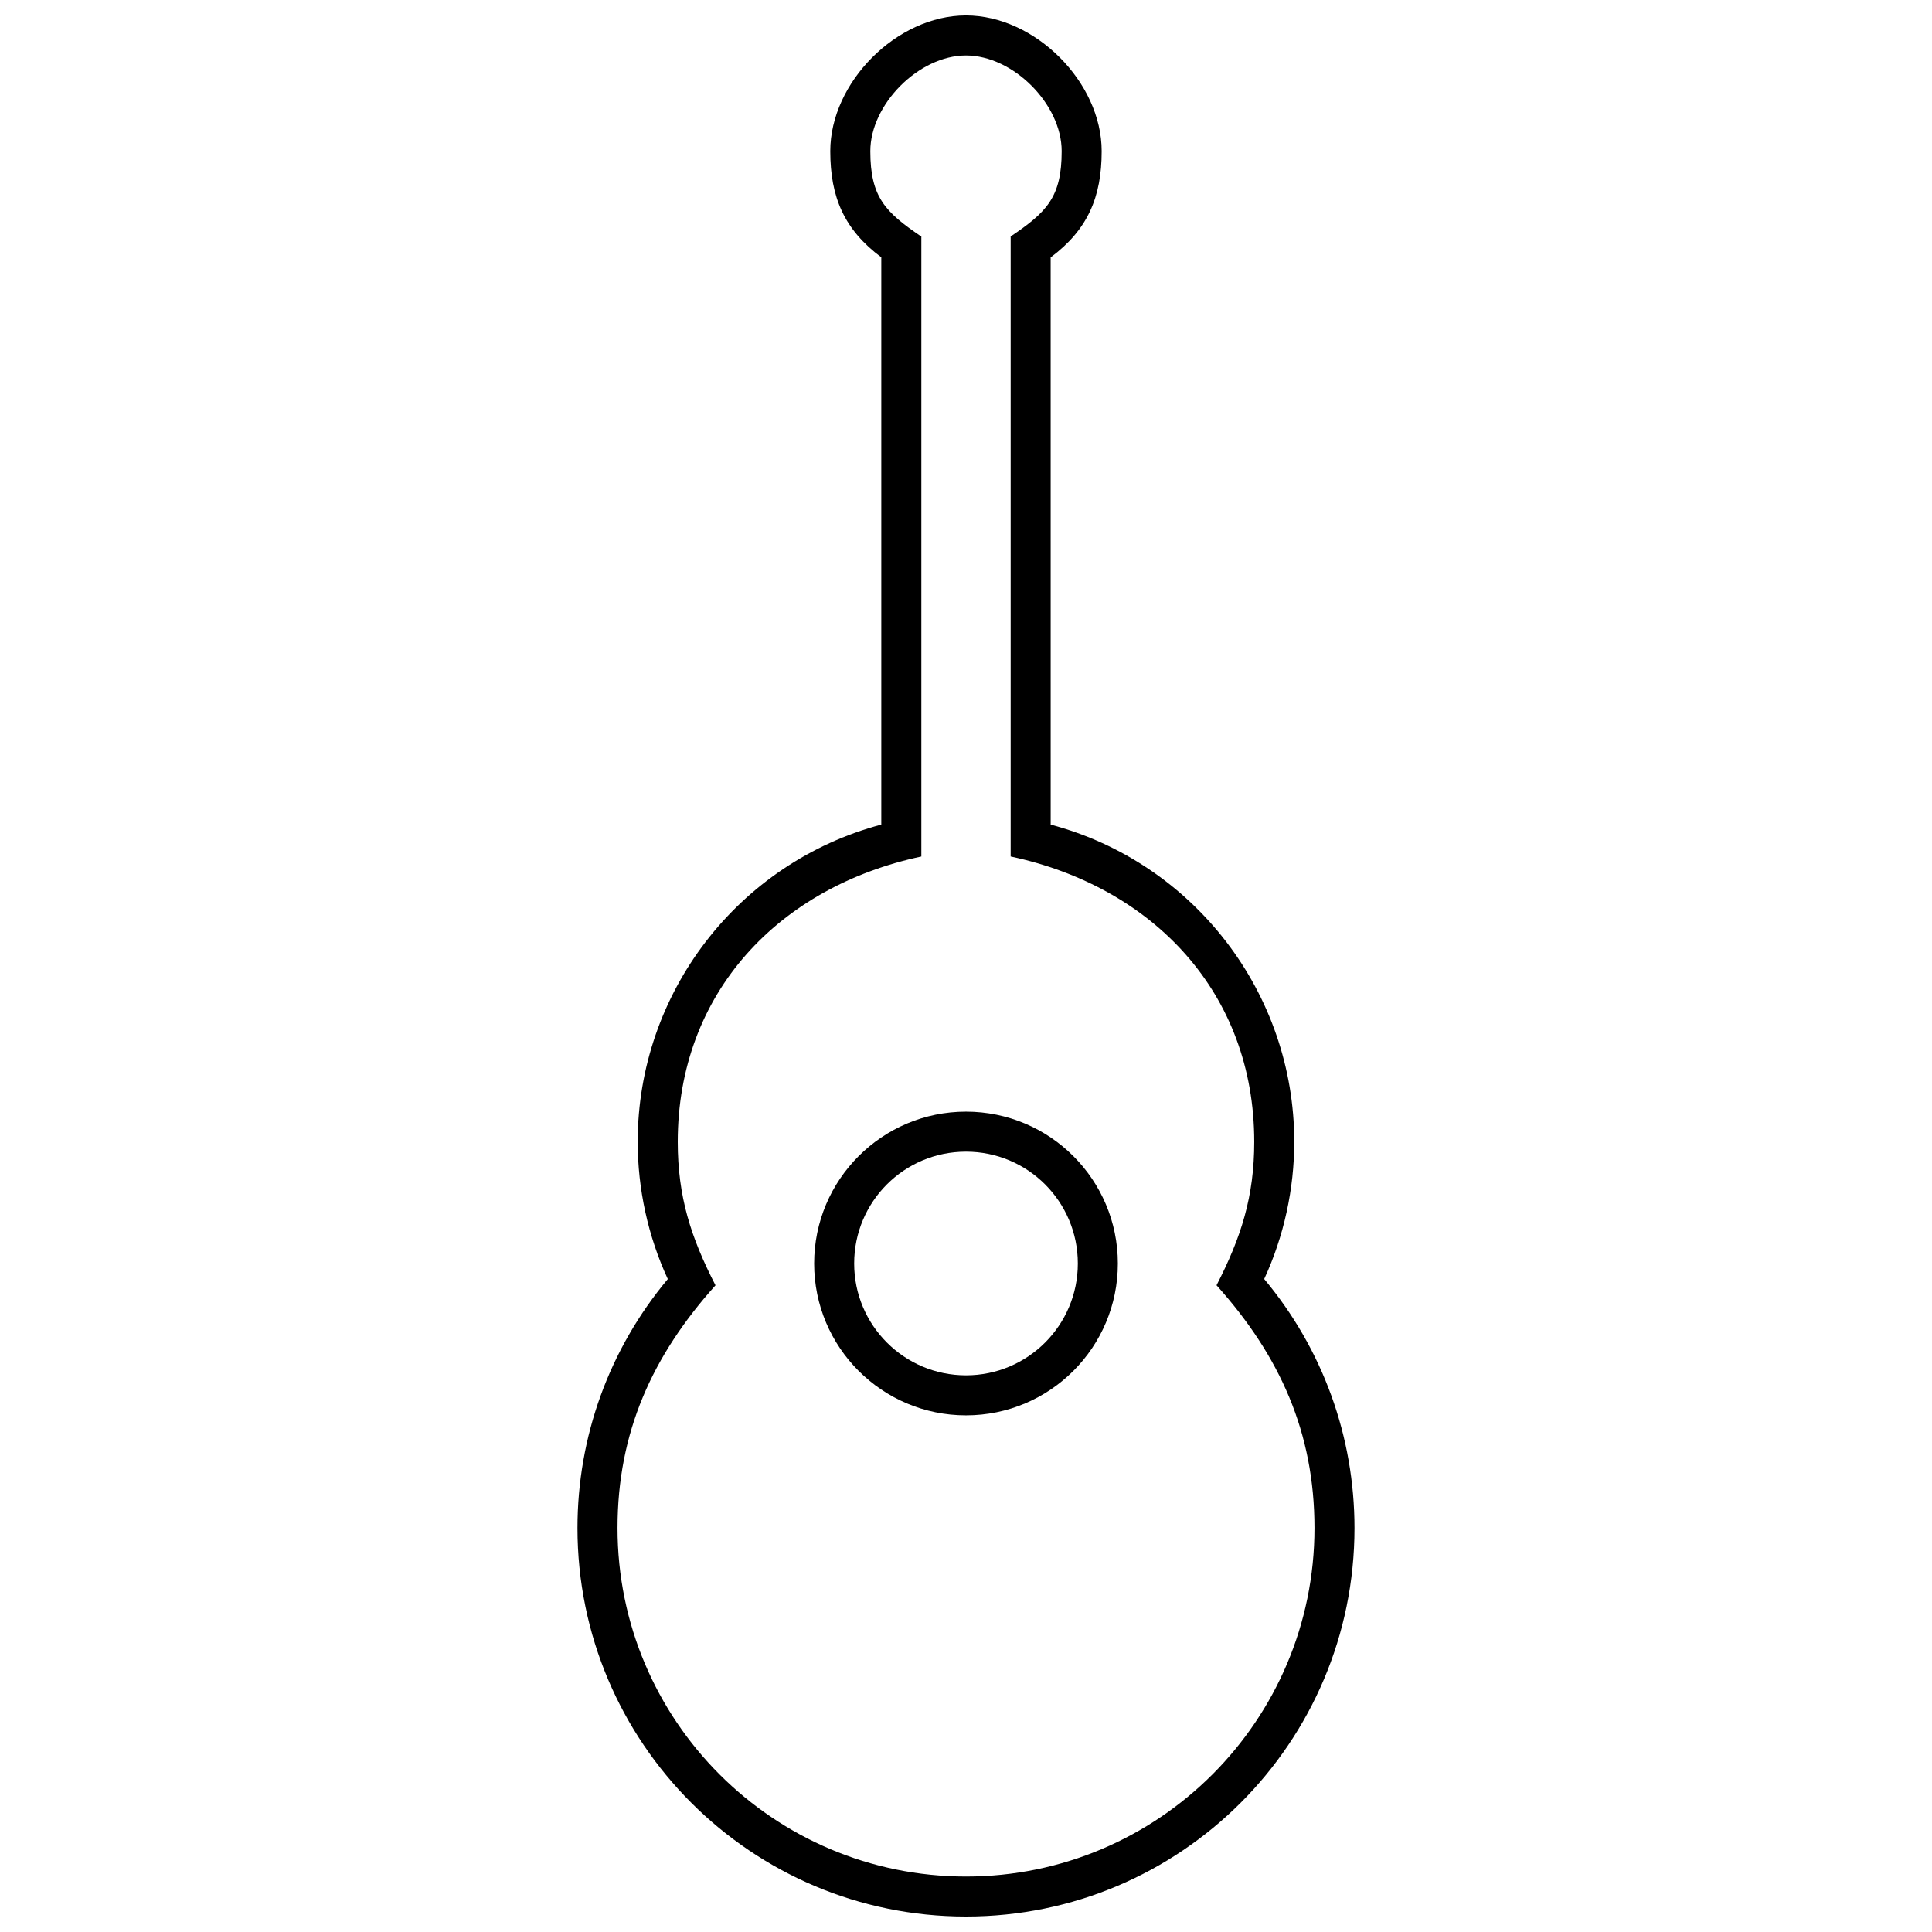 <?xml version="1.0" encoding="UTF-8"?>
<!-- Uploaded to: SVG Repo, www.svgrepo.com, Generator: SVG Repo Mixer Tools -->
<svg width="800px" height="800px" version="1.1" viewBox="144 144 512 512" xmlns="http://www.w3.org/2000/svg">
 <defs>
  <clipPath id="a">
   <path d="m297 148.09h206v503.81h-206z"/>
  </clipPath>
 </defs>
 <path d="m400 438.6c22.219 0 40.242 18.023 40.242 40.242 0 22.23-18.012 40.242-40.242 40.242s-40.242-18.012-40.242-40.242c0-22.219 18.023-40.242 40.242-40.242zm0 10.605c-16.383 0-29.637 13.254-29.637 29.637 0 16.367 13.266 29.637 29.637 29.637 16.367 0 29.637-13.266 29.637-29.637 0-16.383-13.254-29.637-29.637-29.637z"/>
 <g clip-path="url(#a)">
  <path d="m422.44 362.53c38.027 10.125 64.551 44.695 64.551 84.059 0 12.492-2.731 25.027-7.965 36.367 15.523 18.574 23.93 41.777 23.93 65.988 0 56.867-46.09 102.96-102.96 102.96-56.867 0-102.96-46.09-102.96-102.96 0-24.203 8.414-47.41 23.938-65.977-5.242-11.348-7.977-23.883-7.977-36.383 0-39.367 26.523-73.934 64.555-84.059v-150.34c-9.805-7.305-13.52-15.906-13.52-28.133 0-18.219 17.59-35.961 35.961-35.961 18.316 0 35.961 17.672 35.961 35.961 0 12.211-3.727 20.859-13.52 28.156zm-10.605 8.445v-164.31c9.512-6.434 13.52-10.363 13.52-22.613 0-12.445-12.859-25.355-25.355-25.355-12.527 0-25.355 12.984-25.355 25.355 0 12.246 4.027 16.195 13.52 22.641v164.29c-37.711 8.039-64.555 36.086-64.555 75.613 0 14.523 3.473 25.32 10.004 38.027-16.754 18.672-25.965 38.973-25.965 64.328 0 51 41.352 92.352 92.352 92.352s92.352-41.352 92.352-92.352c0-25.355-9.199-45.664-25.957-64.336 6.527-12.703 9.992-23.504 9.992-38.023 0-39.512-26.848-67.578-64.551-75.613z"/>
 </g>
</svg>
